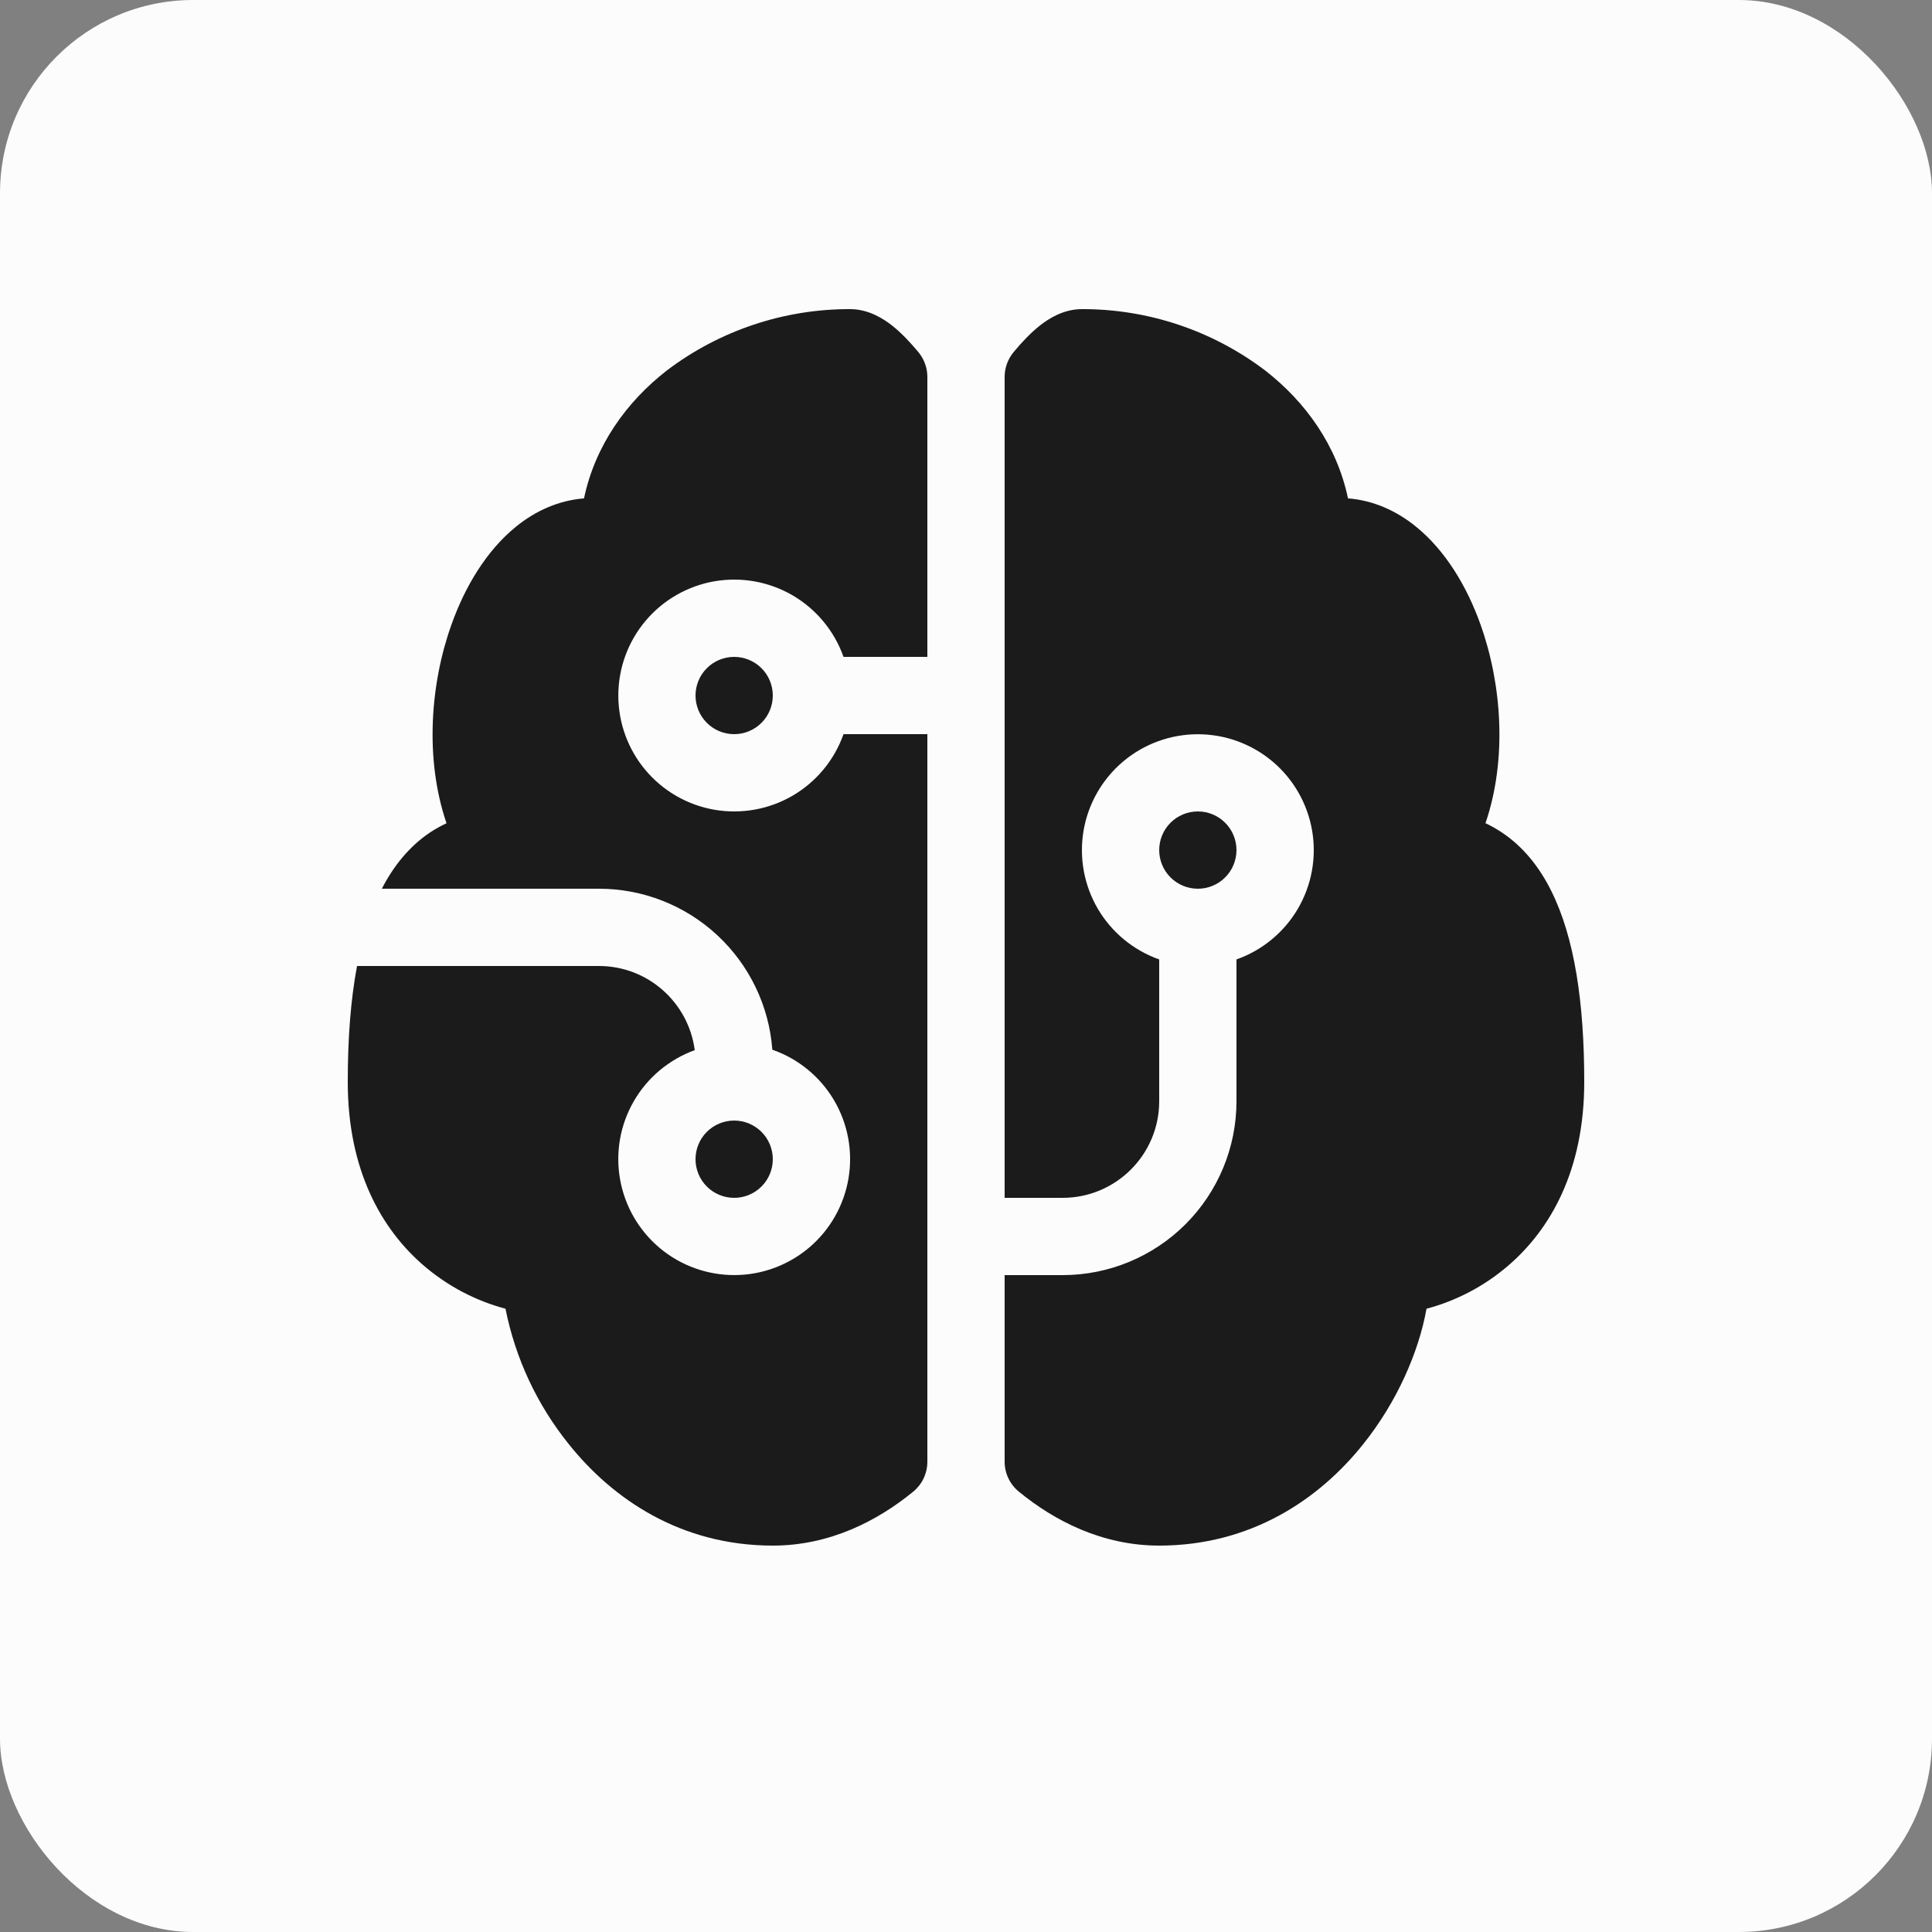 <?xml version="1.0" encoding="UTF-8"?> <svg xmlns="http://www.w3.org/2000/svg" width="50" height="50" viewBox="0 0 50 50" fill="none"><rect x="0" y="0" width="50" height="50" fill="#808080" stroke="none"/> <rect width="50" height="50" rx="5" fill="#FCFCFC"></rect> <path d="M17.26 9.586C18.624 8.553 20.289 7.996 22 8C22.48 8 22.862 8.25 23.084 8.422C23.332 8.618 23.564 8.868 23.772 9.118C23.919 9.297 24 9.522 24 9.754V17H21.83C21.594 16.333 21.13 15.771 20.52 15.412C19.909 15.054 19.192 14.924 18.494 15.043C17.797 15.163 17.164 15.525 16.708 16.066C16.252 16.607 16.002 17.292 16.002 18C16.002 18.708 16.252 19.393 16.708 19.934C17.164 20.475 17.797 20.837 18.494 20.957C19.192 21.076 19.909 20.946 20.52 20.588C21.13 20.23 21.594 19.667 21.83 19H24V37.83C24 37.978 23.967 38.124 23.904 38.258C23.841 38.392 23.748 38.51 23.634 38.604C22.71 39.36 21.474 40 20 40C17.628 40 15.862 38.804 14.72 37.374C13.899 36.355 13.338 35.153 13.082 33.87C12.305 33.663 11.585 33.283 10.974 32.76C9.87 31.814 9 30.28 9 28C9 26.886 9.074 25.88 9.24 25H15.5C16.772 25 17.82 25.95 17.98 27.178C17.315 27.419 16.756 27.887 16.403 28.499C16.049 29.112 15.923 29.83 16.048 30.526C16.172 31.222 16.538 31.852 17.082 32.305C17.625 32.757 18.311 33.003 19.019 32.999C19.726 32.995 20.409 32.741 20.947 32.282C21.486 31.823 21.844 31.188 21.96 30.491C22.076 29.793 21.942 29.077 21.581 28.468C21.22 27.86 20.656 27.399 19.988 27.166C19.904 26.033 19.394 24.975 18.562 24.202C17.73 23.429 16.636 23 15.5 23H9.882C10.188 22.404 10.598 21.9 11.132 21.542C11.267 21.453 11.409 21.374 11.556 21.306C10.988 19.642 11.136 17.694 11.684 16.164C12.034 15.18 12.59 14.25 13.354 13.63C13.858 13.22 14.458 12.95 15.114 12.898C15.402 11.532 16.21 10.402 17.26 9.586ZM26 33H27.5C28.694 33 29.838 32.526 30.682 31.682C31.526 30.838 32 29.694 32 28.5V24.83C32.667 24.594 33.23 24.13 33.588 23.52C33.946 22.909 34.077 22.192 33.957 21.494C33.837 20.797 33.475 20.164 32.934 19.708C32.393 19.252 31.708 19.002 31 19.002C30.292 19.002 29.607 19.252 29.066 19.708C28.525 20.164 28.163 20.797 28.043 21.494C27.924 22.192 28.054 22.909 28.412 23.52C28.77 24.13 29.333 24.594 30 24.83V28.5C30 29.88 28.88 31 27.5 31H26V9.754C26 9.522 26.081 9.297 26.228 9.118C26.434 8.868 26.668 8.618 26.916 8.422C27.136 8.25 27.518 8 28 8C29.711 7.996 31.376 8.553 32.74 9.586C33.79 10.402 34.6 11.532 34.886 12.898C35.542 12.948 36.142 13.22 36.646 13.63C37.41 14.25 37.966 15.18 38.316 16.164C38.864 17.694 39.012 19.644 38.444 21.304C38.588 21.372 38.73 21.452 38.868 21.544C39.418 21.91 39.836 22.434 40.144 23.052C40.75 24.262 41 25.95 41 28C41 30.282 40.13 31.814 39.026 32.76C38.416 33.283 37.695 33.663 36.918 33.87C36.718 34.986 36.158 36.278 35.28 37.374C34.14 38.804 32.372 40 30 40C28.528 40 27.29 39.36 26.368 38.604C26.253 38.51 26.16 38.392 26.097 38.258C26.033 38.125 26 37.978 26 37.83V33ZM19 17C18.735 17 18.48 17.105 18.293 17.293C18.105 17.48 18 17.735 18 18C18 18.265 18.105 18.52 18.293 18.707C18.48 18.895 18.735 19 19 19C19.265 19 19.52 18.895 19.707 18.707C19.895 18.52 20 18.265 20 18C20 17.735 19.895 17.48 19.707 17.293C19.52 17.105 19.265 17 19 17ZM19 29C18.735 29 18.48 29.105 18.293 29.293C18.105 29.48 18 29.735 18 30C18 30.265 18.105 30.52 18.293 30.707C18.48 30.895 18.735 31 19 31C19.265 31 19.52 30.895 19.707 30.707C19.895 30.52 20 30.265 20 30C20 29.735 19.895 29.48 19.707 29.293C19.52 29.105 19.265 29 19 29ZM31 23C31.265 23 31.52 22.895 31.707 22.707C31.895 22.52 32 22.265 32 22C32 21.735 31.895 21.48 31.707 21.293C31.52 21.105 31.265 21 31 21C30.735 21 30.48 21.105 30.293 21.293C30.105 21.48 30 21.735 30 22C30 22.265 30.105 22.52 30.293 22.707C30.48 22.895 30.735 23 31 23Z" fill="#1B1B1B"></path> </svg> 